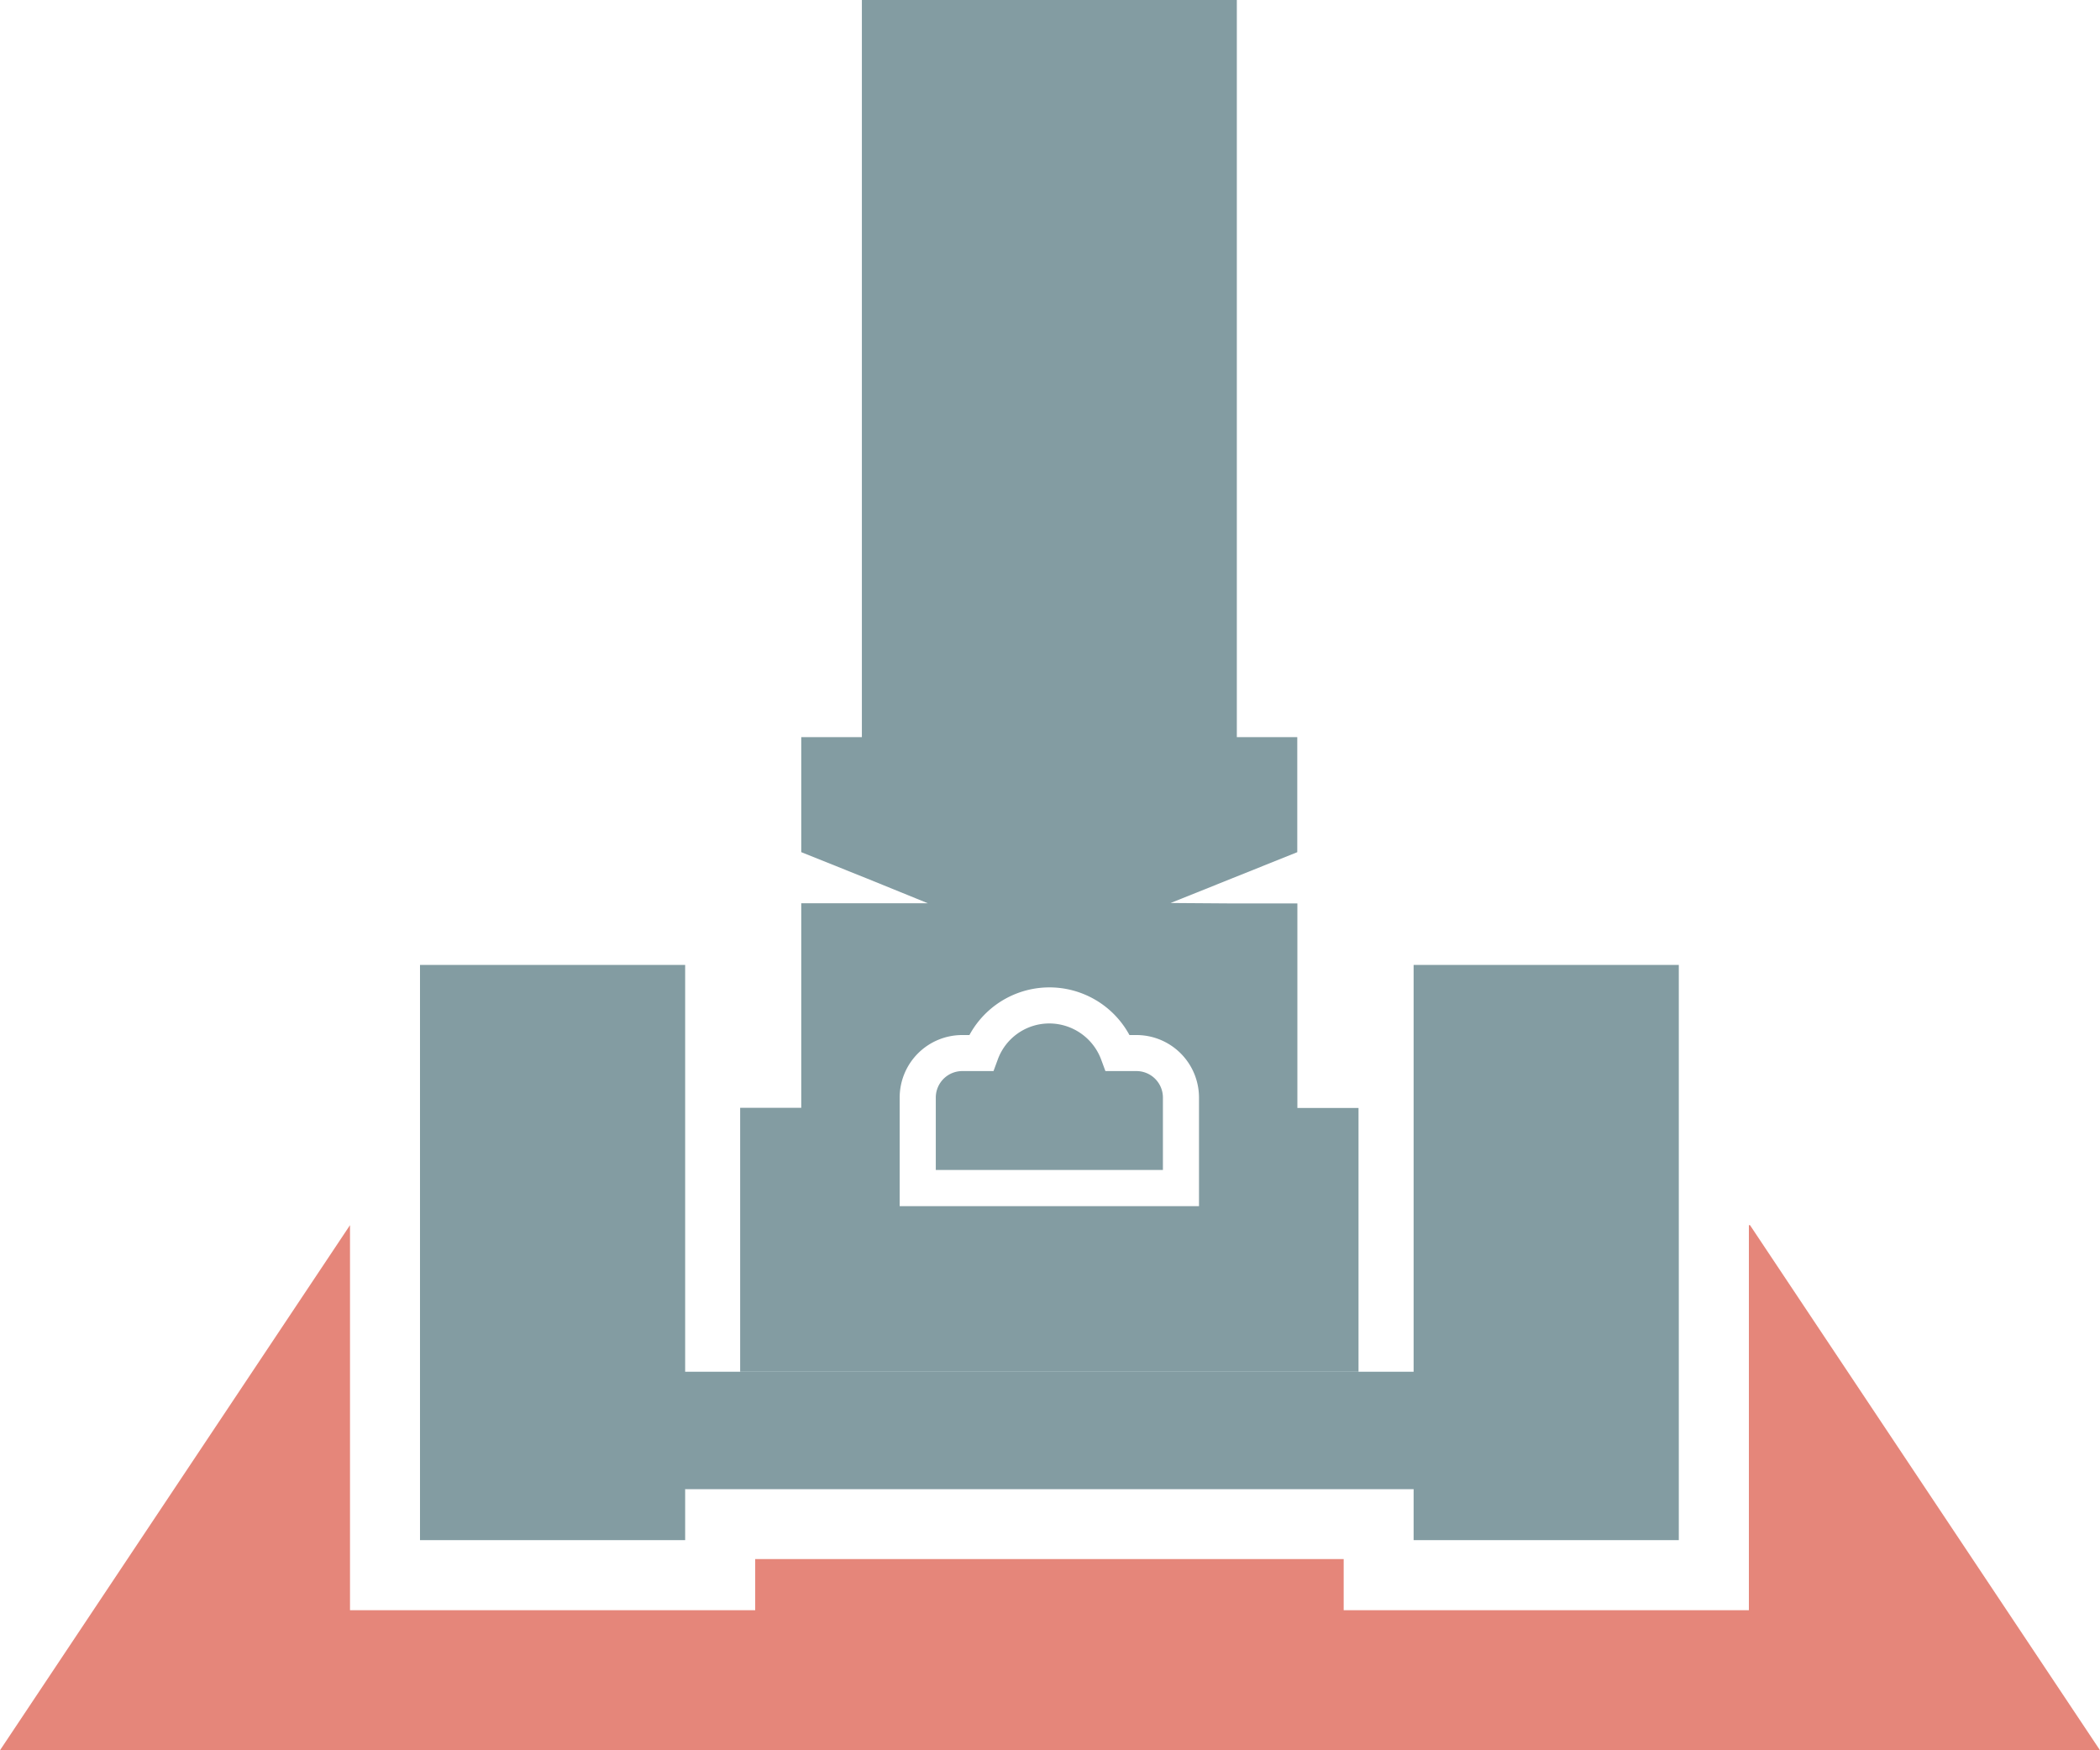 <svg xmlns="http://www.w3.org/2000/svg" width="60" height="50" viewBox="0 0 60 50">
  <g id="グループ_3626" data-name="グループ 3626" transform="translate(7587 11779)">
    <path id="前面オブジェクトで型抜き_3" data-name="前面オブジェクトで型抜き 3" d="M-423,1109h-60l10-15v11h11.577v-1.461h16.814V1105h11.577v-11H-433l10,15Zm-48-6h0v-9l0,9Z" transform="translate(-7104 -12838.001)" fill="#e5867a"/>
    <g id="グループ_3625" data-name="グループ 3625" transform="translate(-16169 787)">
      <path id="パス_1133" data-name="パス 1133" d="M218.242,342.327V344.4h6.489v-2.076a.757.757,0,0,0-.756-.75h-.887l-.124-.336a1.583,1.583,0,0,0-1.478-1.024,1.566,1.566,0,0,0-1.471,1.024l-.124.336H219A.757.757,0,0,0,218.242,342.327Z" transform="translate(8390.495 -12876.977)" fill="#839ca2"/>
      <path id="パス_1134" data-name="パス 1134" d="M170.877,31.651H169.13V25.808h-1.9l-1.722-.012,3.619-1.452V21.057H167.4V0H156.687V21.057h-1.732v3.286l1.895.76,1.722.7h-3.617v5.843h-1.746v7.541h17.668V31.651ZM159.76,29.568a2.6,2.6,0,0,1,4.572,0h.2a1.787,1.787,0,0,1,1.787,1.781v3.107h-8.552V31.349a1.787,1.787,0,0,1,1.787-1.781Z" transform="translate(8449.938 -12566)" fill="#839ca2"/>
      <path id="パス_1135" data-name="パス 1135" d="M75.143,320.8v11.624H54.33V320.8H46.754v16.432H54.33v-1.461H75.143v1.461H82.72V320.8Z" transform="translate(8547.246 -12859.235)" fill="#839ca2"/>
      <path id="パス_1148" data-name="パス 1148" d="M76.175,320.8v11.624H55.363v3.347H76.175V320.8Z" transform="translate(8546.215 -12859.235)" fill="#839ca2"/>
    </g>
  </g>
</svg>
